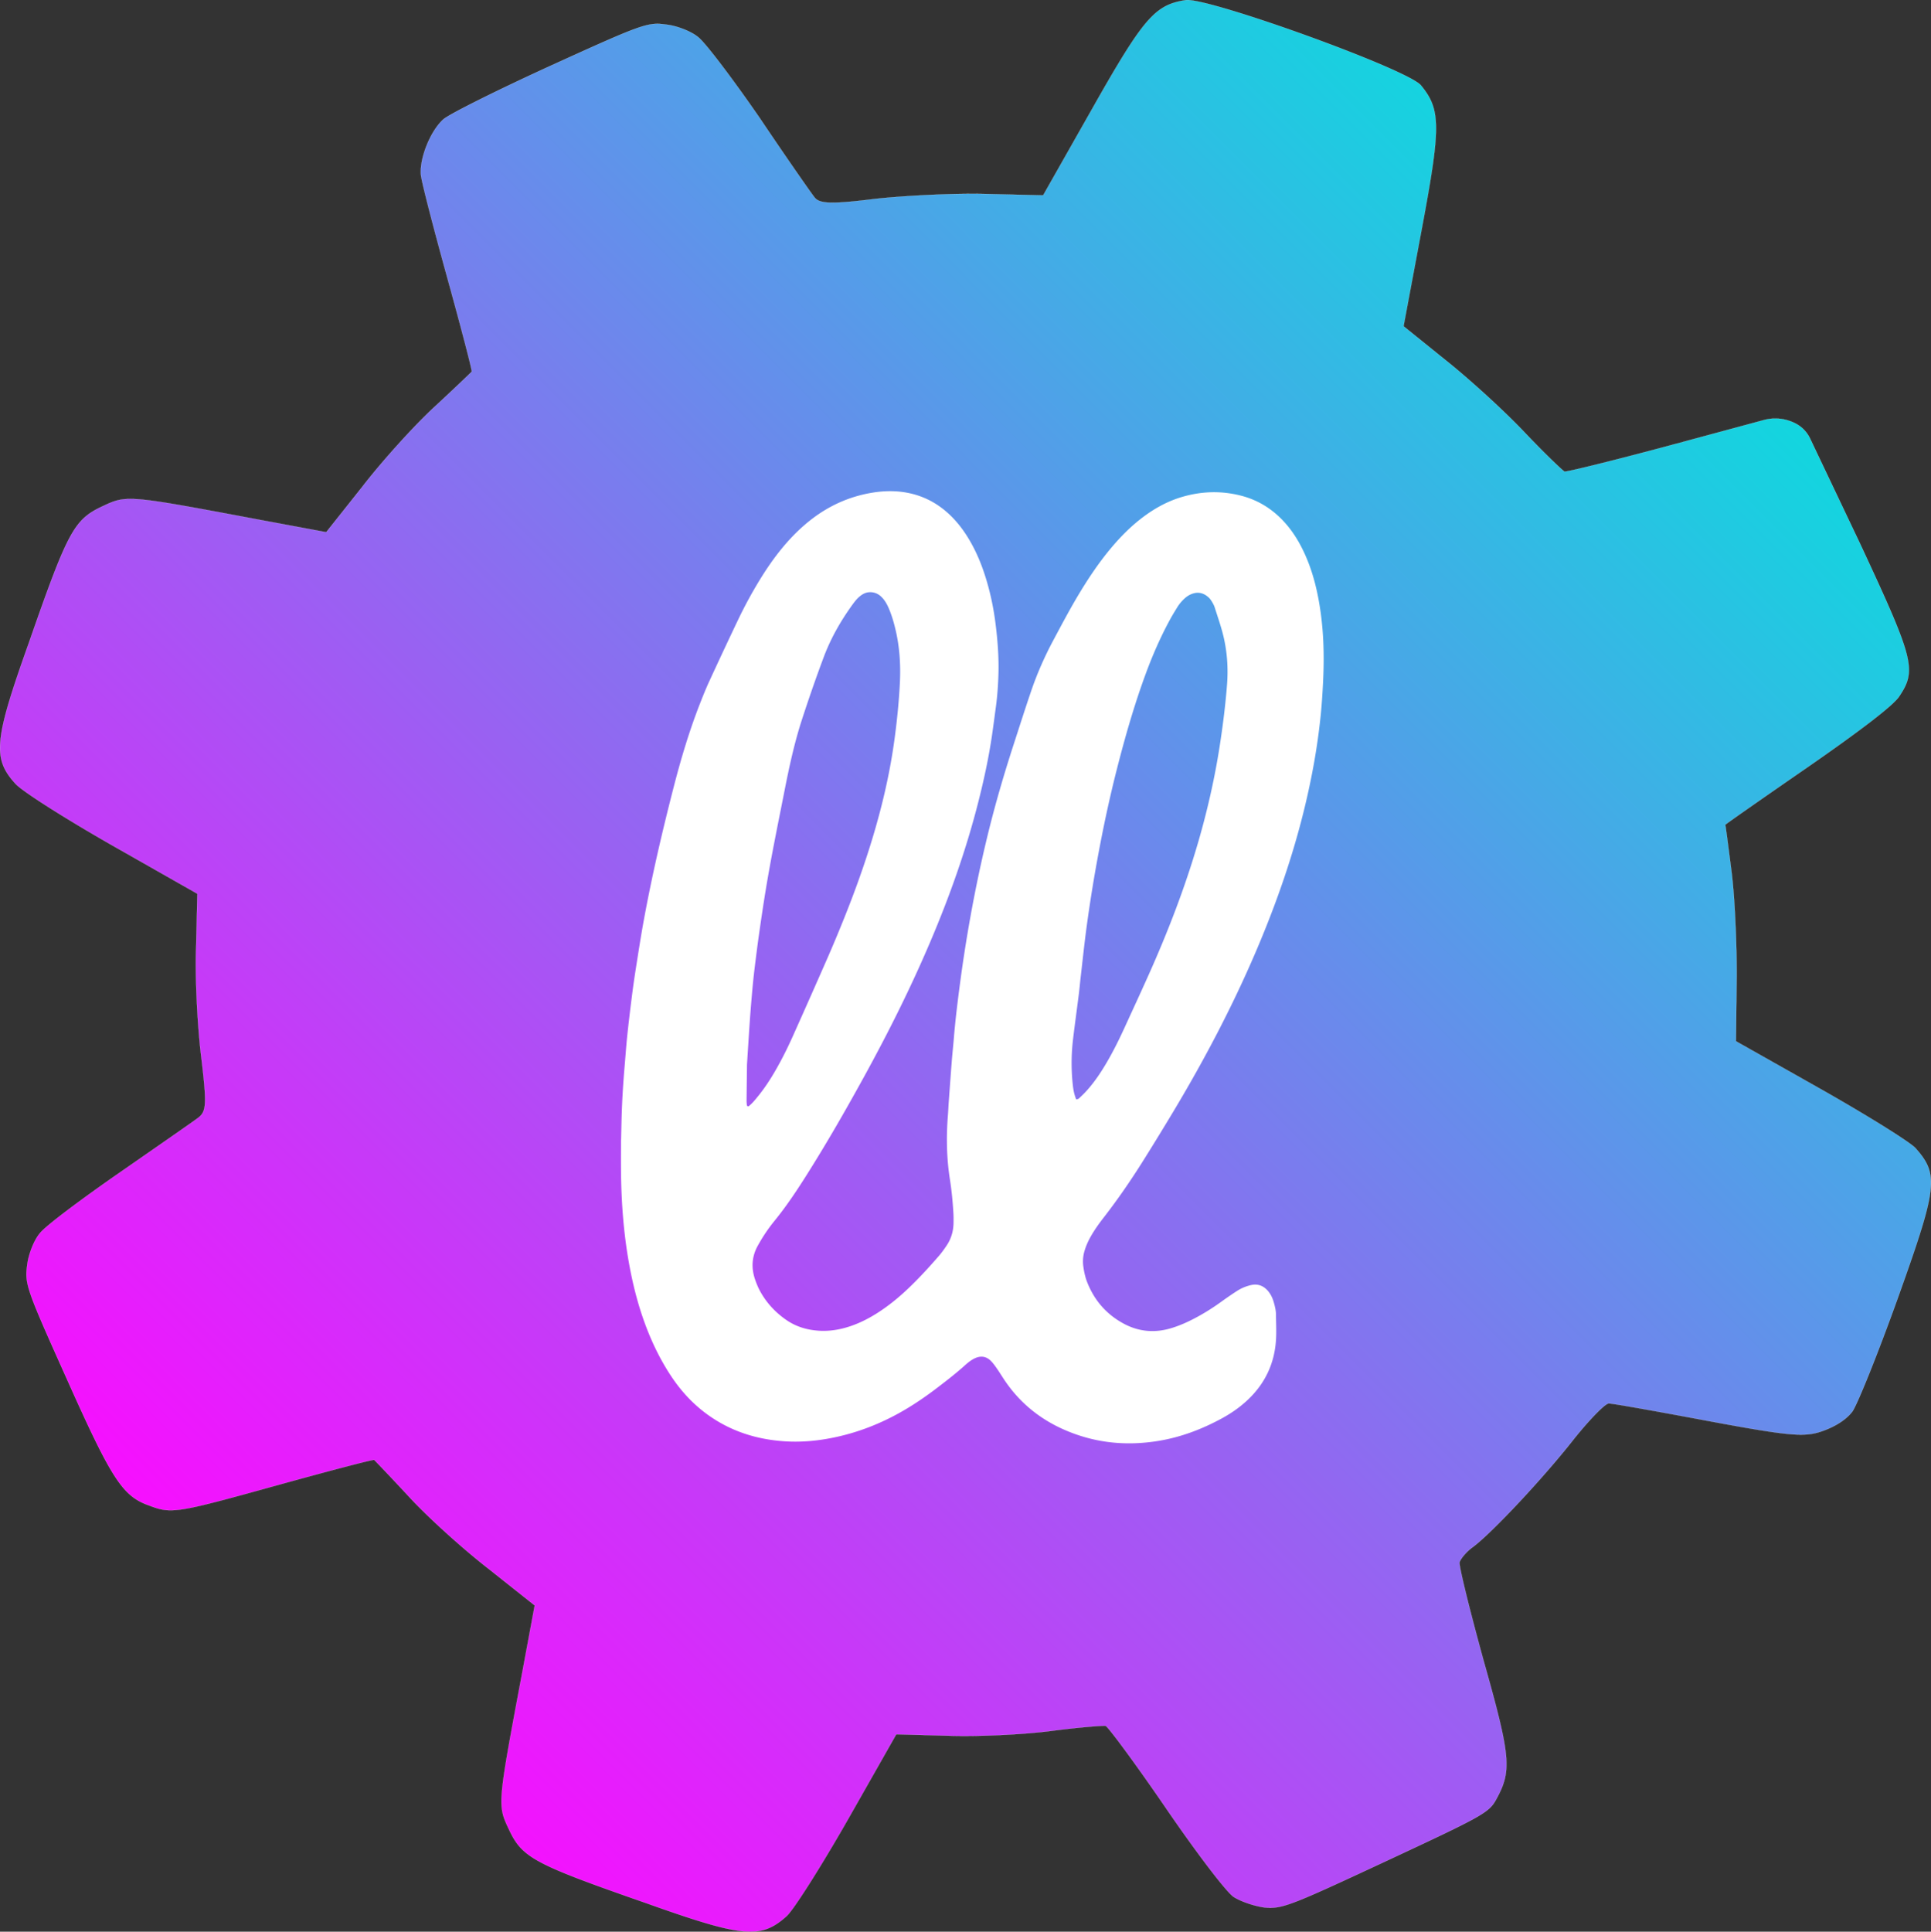 <svg xmlns="http://www.w3.org/2000/svg" xmlns:xlink="http://www.w3.org/1999/xlink" viewBox="0 0 15727.56 15731.16"><rect x="0" y="0" width="15727.56" height="15731.16" fill="#333333" stroke="none"/><defs><style>.a{stroke:#fff;stroke-miterlimit:10;fill:url(#a);}.b{fill:#fff;}</style><linearGradient id="a" x1="6023.03" y1="-5170" x2="-5131.57" y2="5984.61" gradientUnits="userSpaceOnUse"><stop offset="0" stop-color="#12d6df"/><stop offset="0.52" stop-color="#896ff0"/><stop offset="1" stop-color="#f70fff"/></linearGradient></defs><path class="a" d="M7715.67-3006.79c440.93,945.67,463.71,1029.94,317.7,1246.79-48.84,72.32-306.92,271-743.52,573.66-368.25,254.26-670.22,465.09-672,470.12,3.13,6.71,23.84,166.33,48.61,361.08,26.59,189.73,45.86,585.17,44.7,874.57l-6,526.81,688.71,388.67c375.64,212.6,724.52,429.68,773.21,481.19,191.48,216.09,180.43,316.14-140.29,1212.49-165,460.66-333.6,877.68-373.6,933.52-48.62,63.86-133.81,120.08-243.6,158.94-145.38,51.28-265.61,41.29-929.79-82.31-416.19-78.11-780.84-143.42-809.27-142.51-26.6-4.1-152.16,124.66-280.41,283.52-242.76,311.33-666.72,764.83-825.65,884.3-52.81,37-102.95,97.53-110.5,125.72-5.86,31.76,83.05,390.57,195.66,800.2,221.17,784.12,231.46,894.9,104.67,1127.29-59.9,110.48-102.26,134.41-898.89,505.84-779.63,363.51-845.76,390.17-987.56,377.91-83.36-10.67-196.2-48.77-255.32-87.25-62.48-45.26-295-349.44-554.07-728-246.11-359.72-467.21-656.89-487.11-664.13-18.28-3.81-221.26,12.27-442.84,41.37s-597,47.37-836,39.07l-426.39-11.67L-526,7380.74c-218.06,382.19-443.61,739-501.9,791-209.39,188.35-356.14,174.39-1148.25-108.38-916.54-319.64-1005.53-368.87-1114.56-602.71-91.66-196.59-91.66-196.59,112.1-1281.89l99.83-537.72-373.34-296.4c-206.49-159.56-498.83-423.5-649.85-588.24-149.5-161.46-278-295.34-284.59-300.59s-348.67,84.18-761.72,198.39c-851.4,236-885,243.36-1070.53,173.1-217.15-76.2-305.39-212.52-675.83-1042.44-320.16-713.11-338.9-762.25-318.1-912.21,9.08-86.78,55.94-207.7,104.24-263.24,43.43-57.45,337.25-276.81,646-491,308.59-214.1,598.67-415.4,641.33-447.63,70.18-53.41,73.31-108.58,24.16-514.77-29.93-250.22-49.28-645.45-39.44-881.19l10.13-429.66-690.31-392.11c-382.12-217.93-739.16-443.54-792.57-505.19-186.75-206-172.65-352.77,110-1144.82,319.5-916.46,368.88-1005.53,602.72-1114.56,196.58-91.66,196.58-91.66,1281.9,112.11l537.63,100,296.39-373.34c159.57-206.48,423.52-498.84,588.25-649.86,161.45-149.49,295.48-278,300.59-284.58s-84.19-348.66-198.39-761.72-212.57-792.12-216.15-844.16c-9.6-135.77,78.33-354.23,183-448.4,49.61-43.82,444.91-240.46,873.59-436.34,749-340.88,791.28-356.43,941.23-335.62,86.78,9.07,207.7,55.93,263.25,104.24,59,46.71,285,345.77,502.26,661.23,215.47,320.47,415.1,607,444.2,642.93,40.45,51.36,137.31,55.55,488.26,11.68,243.29-26.89,650.47-47.46,909.61-40.37l463.12,11.06,400.72-706.86c418.39-739.77,510.06-844.38,760.36-882.7,178-25.29,1815.09,564.95,1916.89,694.94,161.84,196.88,161.3,337.38,6.53,1164.7l-149,795.77,343.72,277.2c189.87,150.79,477.19,412.91,639.86,584.73s311,312.94,327.48,321.78c18.36,4,392.26-88,828.92-204.87l799-215.77A353.89,353.89,0,0,1,7028.8-4025a348.43,348.43,0,0,1,109.93,18.58c27.35,9.44,79.59,28.17,125.3,77.76a270.27,270.27,0,0,1,46.91,70.67Q7513.32-3432.41,7715.67-3006.79Z" transform="translate(7433.87 7433.4)"/><path d="M8382.57-762.22Z" transform="translate(7433.87 7433.4)"/><path class="b" d="M3340.07-2276.06c-8.08-114-23-226.77-47.23-338.3C3267-2733.23,3230-2848.44,3176.23-2957.9c-39.76-81-88.05-156.39-148.86-223.3-97.11-106.86-214.56-180.3-355.13-216.08-159-40.49-317.13-35.85-474.2,9.51-117.89,34-223.92,91.79-321.72,165.25-97.53,73.26-182.86,159.14-261,252.42-96.89,115.58-180.69,240.32-258.47,369.27-75.19,124.66-143.1,253.36-211.67,381.71-71,132.92-131.72,270.37-180.31,412.87-49.27,144.54-95.49,290.12-142.7,435.36-80.22,246.78-152.84,495.72-214,748Q526.75-287,466.37,53.19,419.65,314.66,385,577.9c-19.38,146.63-37.64,293.48-49.73,441-5.15,62.85-12,125.56-17,188.42-8.76,111.22-16.77,222.51-24.85,333.79-2.63,36.29-3.85,72.69-6.77,109-14.1,174.78-10.86,348.82,16.44,522.45,14.31,91,23,182.9,28.36,275,1.54,26.6,1.34,53.35.91,80-1.09,67.2-19.94,129.24-57.69,184.87-19,28.06-38.74,56-60.91,81.54-79.47,91.69-161.35,181.21-249.32,264.92-74,70.38-152.52,135.13-238,191.17-73.28,48-150.35,88.45-233.61,116.61-83.6,28.27-169.15,42.65-257.53,37.05-96.27-6.11-185.8-32.76-265.77-88.24-89.21-61.9-161.26-139.62-213.18-235-16.14-29.64-29-61.45-40-93.4-32.55-94.14-27.39-186.31,21.07-274.26,19.86-36.06,41.21-71.45,64.19-105.59s47.66-67.4,73.67-99.34c93.64-115,175.72-238,254.93-363.07,167.45-264.44,323.11-535.77,473.84-810,196.38-357.2,378.6-721.43,538.33-1096.65C300.28-132.71,435-511.59,534.3-902.55c45.39-178.67,84.49-358.71,111.24-541.22,11.61-79.16,21.79-158.53,32.46-237.82,11.33-84.23,17.13-169,19.94-253.81,4.66-141-5.89-281.15-23.63-421-17.45-137.54-46.64-272.37-90-404-36.59-111-83.91-217.08-147.44-315.51-46.31-71.75-100.49-136.82-165.55-192.45C188.8-3338.85,95.46-3387.7-10.54-3413.26c-108.15-26.08-216.76-25.2-325.11-6.75-180.18,30.67-342.64,103.19-487.63,214.8-88.9,68.44-167.48,147.3-238.78,233.66-68.1,82.47-128.57,170.34-184.3,261.52a3560.27,3560.27,0,0,0-176.84,326q-118.86,249.55-234.51,500.63c-26.4,57.19-49.81,115.82-72.89,174.47-88,223.72-156.67,453.67-216.53,686.24-92.48,359.29-176.61,720.54-243.54,1085.55-24,131.14-44.22,263-65,394.72q-18.67,118.56-33.54,237.7c-13.07,103.45-25.43,207-36.32,310.71-8.11,77.18-13.27,154.66-20,232-13.37,154.72-22.94,309.65-26.45,464.93q-1.65,72.77-3.25,145.53h-.8c0,89.77-.91,179.55.17,269.3,2.93,242.9,20.73,484.54,62.82,724.12,30.7,174.72,73.5,346.22,135.28,512.63,55.05,148.25,124,289.68,211.72,421.65,78.65,118.29,173.37,221.33,288,305.57,189.41,139.11,403.85,207.71,636.39,222.73,141.23,9.12,280.94-5,419.19-35.24,203.26-44.4,392.87-122.61,571.07-229.17,87.53-52.33,171.1-110.6,252.12-172.47,77.13-58.9,153.88-118.29,226-183.43,23.46-21.2,48.21-40.75,76.8-54.75,49.28-24.12,95.52-18,133.44,20.55,18.53,18.86,34.17,40.87,49.28,62.72C709.79,3746.58,731,3782,754.3,3816,874,3990.5,1032,4119.39,1224.48,4205.72c250.87,112.52,512.74,139.74,782.67,94.34,181.06-30.45,350.35-95.15,511.2-182.66,77-41.91,148.5-91.82,212.27-152.28,142.23-134.85,218.48-300.7,228.77-495.91,3.44-65.27-.14-130.92-.63-196.4-.26-34.32-8.44-67.47-17.74-100-10-35.16-25.38-68.28-50.17-96-37.19-41.52-82.76-57.08-137.72-44.16a355.5,355.5,0,0,0-113.24,48.16q-64,41.63-125.93,86.38c-80.73,58.48-165.3,110.37-254.76,154.41-50.14,24.68-101.69,45.7-155.19,61.78-134.29,40.36-264,28.75-387.33-38.21-139.81-75.89-238-189.2-296-337.26-16-40.87-25-83.71-31-126.95a295.94,295.94,0,0,1,8.31-122.52c12.57-44.79,31.63-86.42,54.62-126.49,30.25-52.72,65.66-102,102.86-149.9,116.11-149.64,223.19-305.61,323.72-466q131.39-209.6,258.41-421.93c243.86-408.6,464.71-829.15,652.53-1266.66,215.93-503,385.66-1020.15,480.68-1560.41q30.27-172,49.06-345.65c10.52-96.43,16.88-193.26,21.88-290.22C3348.7-2004.7,3349.7-2140.23,3340.07-2276.06Zm-4673.6,3849.54c-4.57,3.63-8.51,4.29-13,.1-1.58-1.5-3.84-3.27-4-5.09-1.22-12-2.81-24.06-2.7-36.08.94-97,2.23-194,3.49-297.39,7.39-114.61,14.7-235.62,23.16-356.55,5.75-82.22,12.56-164.37,19.92-246.47,5.4-60.36,11.59-120.67,19-180.82,11.78-96.23,23.92-192.44,37.59-288.41C-1234,50-1217.2-62.66-1198.9-175.07c44.78-275.11,101.47-548,155.28-821.42,38.38-195,80.41-389.29,142-578.56,55.53-170.49,114.2-339.93,177.2-507.83,58.35-155.47,140.16-298,237.66-431.89,17.17-23.58,35.57-46.1,58.52-64.41,21.2-16.9,44.26-29.14,72.18-31.13,38.68-2.75,71.43,9.63,99.29,36,26.89,25.5,45,56.79,59.76,90.36,23.54,53.42,40.11,109.17,54,165.65,36.23,147.15,45.93,296.81,38.38,447.68-7.39,147.77-22.15,295-41.51,441.61-27,204.42-68.08,406.19-120.47,605.67C-347.32-515.73-452.68-216.5-572.06,77.93-612.12,176.74-653.15,275.19-696,372.82Q-833.25,685.73-973,997.58c-43.46,97.43-90.82,193-144.12,285.48-42.42,73.64-88.62,144.74-142.41,210.67C-1282.44,1521.85-1304.8,1550.63-1333.53,1573.48ZM2560.21-1860.88c-12.38,162-32.51,323.26-56.91,483.8-41.56,273.43-102.5,542.68-180,808.28-107.49,368.31-245.5,725.11-402,1075-65.33,146-132.58,291.13-199.25,436.53-44.47,97-92.12,192.37-146.45,284.29-47,79.48-98.42,155.83-160.66,224.32-19.53,21.49-40.63,41.6-61.86,61.44-4.65,4.34-12.89,4.84-20.88,7.59-21.19-48.53-26.9-99.35-31.42-149.51a1639.49,1639.49,0,0,1,5.12-341.29c14.61-122.74,31.7-245.19,47.15-367.83,5.76-45.69,9.57-91.62,14.88-137.37,16.22-139.64,30.61-279.54,49.65-418.8q40.38-295.32,95.19-588.45c43-231.19,92.43-460.92,150.55-688.73,65.91-258.36,139.23-514.55,231-765.16,57.58-157.28,124.12-310.53,204.77-457.44,17.48-31.84,36.63-62.78,55.66-93.75a334.11,334.11,0,0,1,60.45-72.35c18.07-16.42,38.22-29.27,61.61-37.57,51.41-18.24,95.38-5,133.86,30.54,10.51,9.69,19.06,22,26.49,34.38,8.69,14.47,17.22,29.63,22.27,45.61,28.46,90,60.53,179,79.48,271.91C2562.76-2098.17,2569.3-1979.92,2560.21-1860.88Z" transform="translate(7433.87 7433.4)"/></svg>